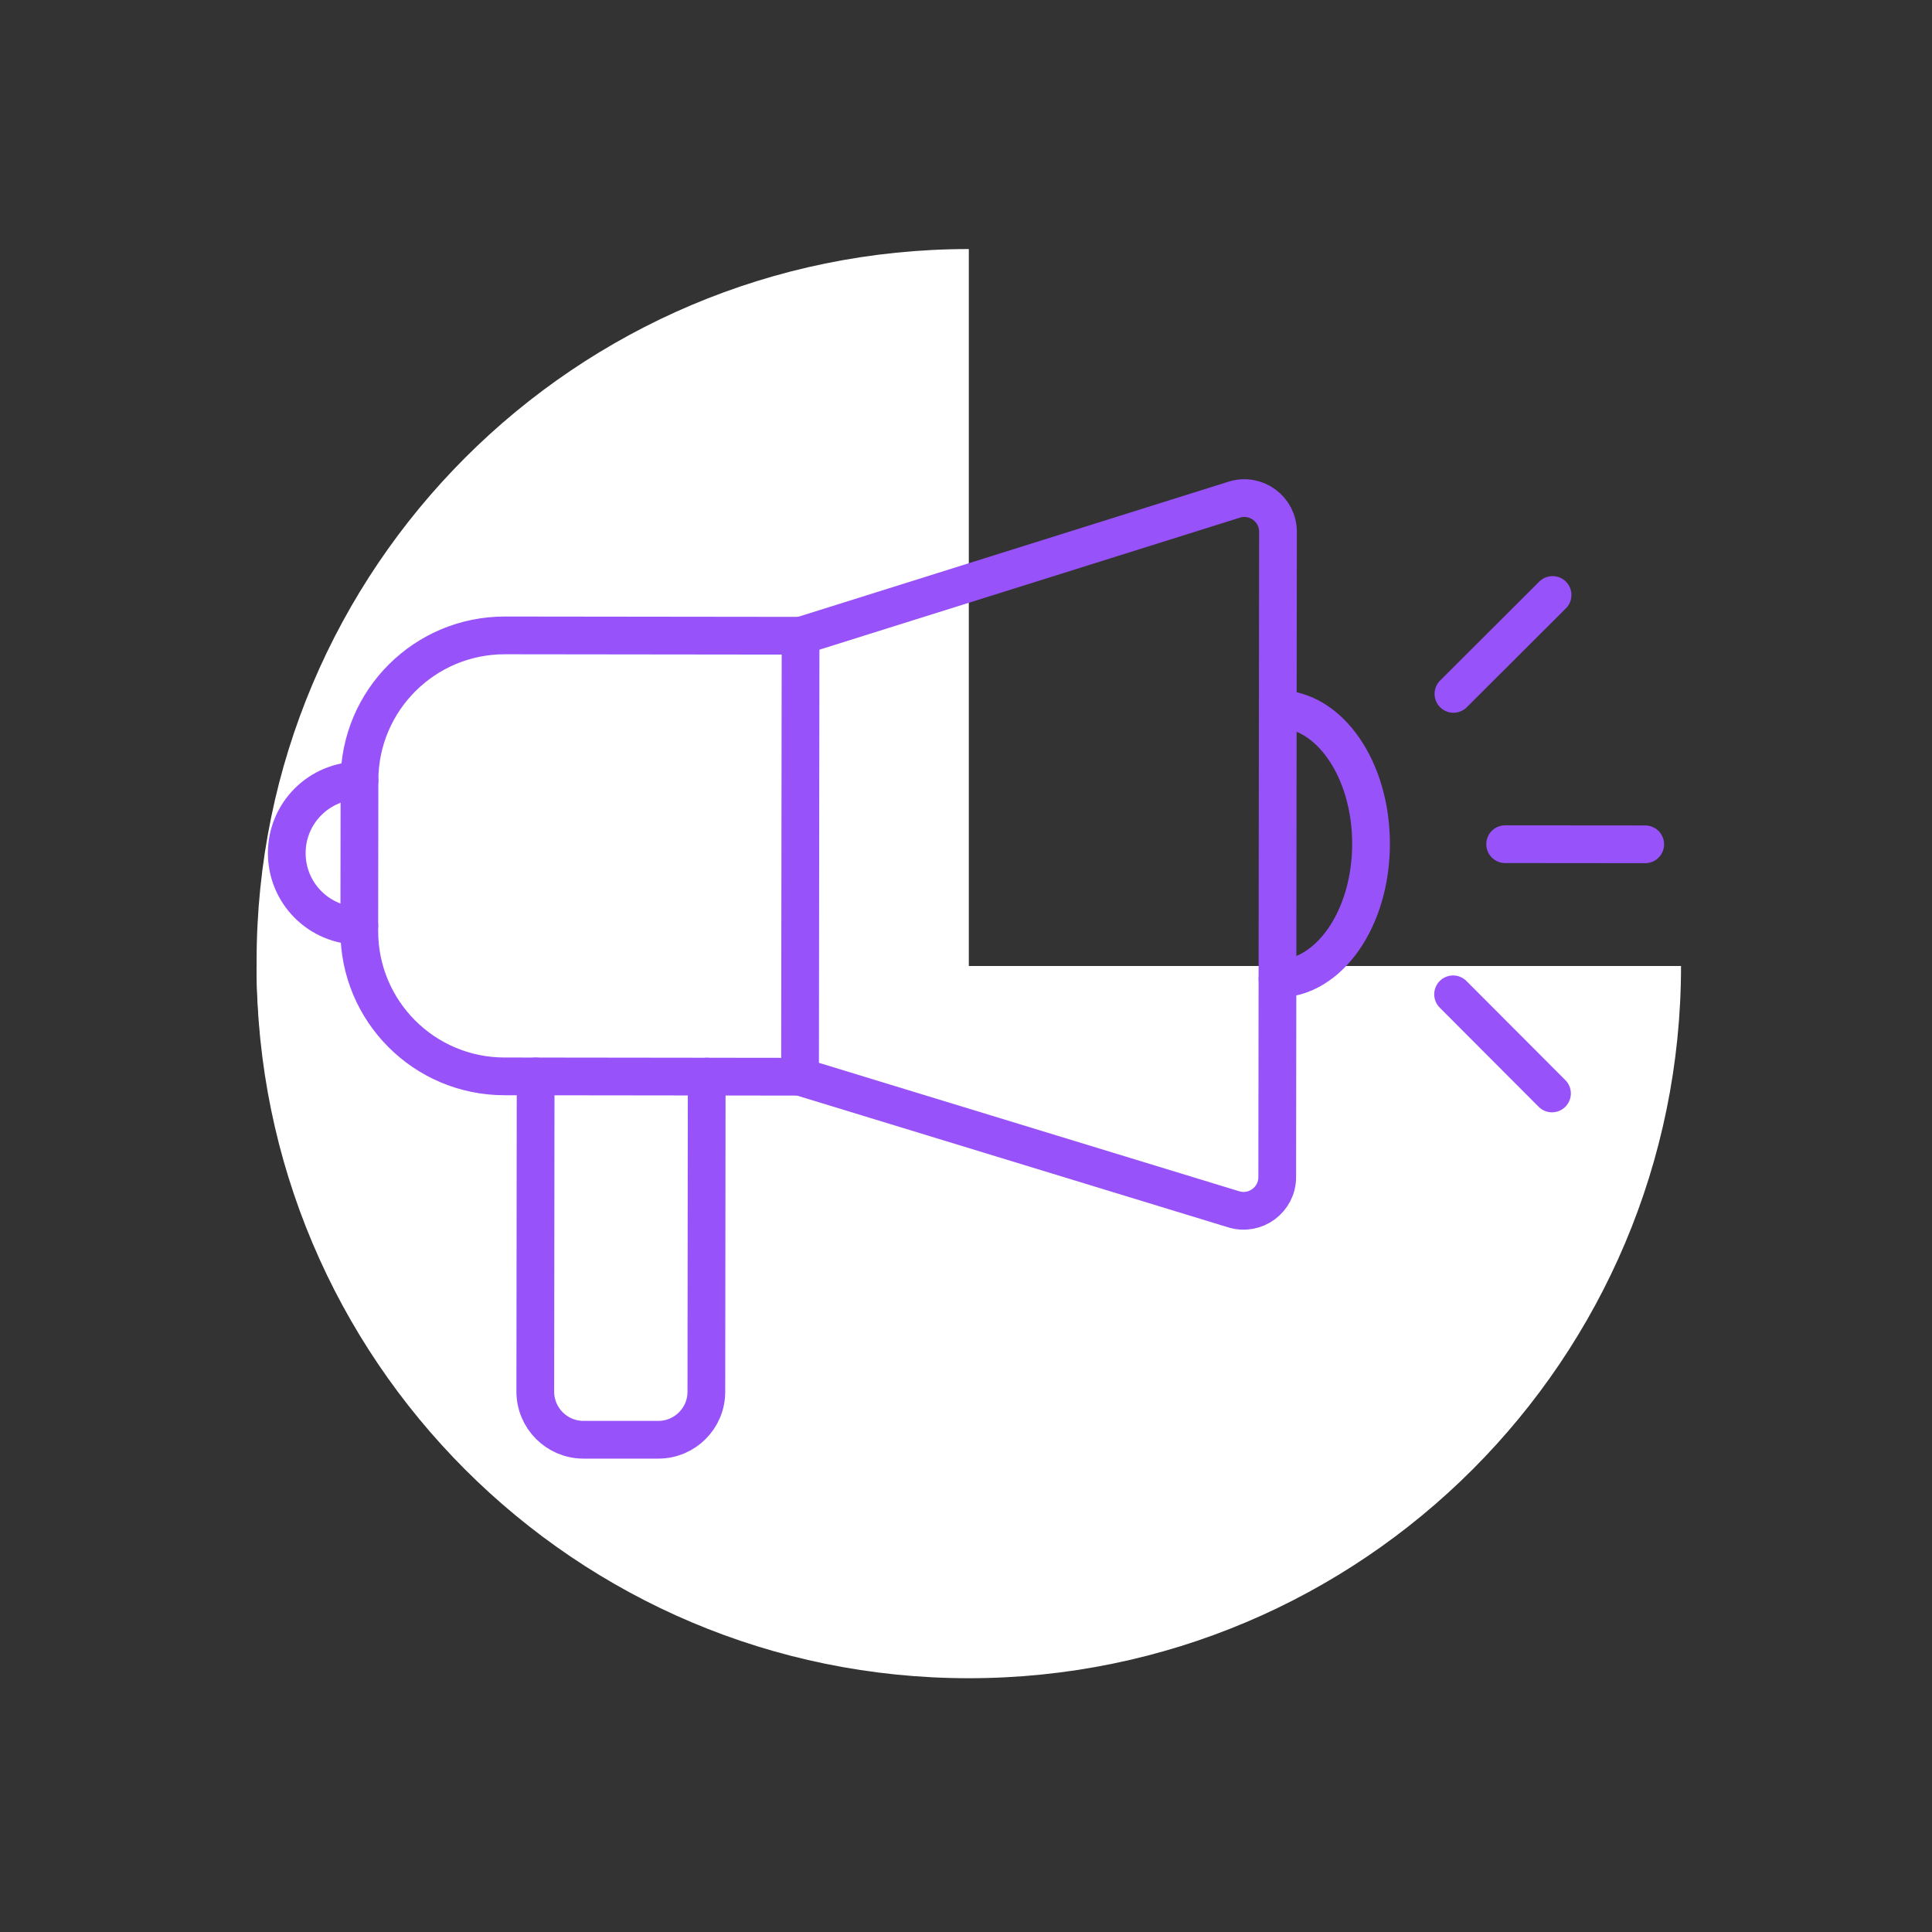 <?xml version="1.0"?>
<svg xmlns="http://www.w3.org/2000/svg" fill="none" height="192" viewBox="0 0 256 256" width="192"><rect x="0" y="0" width="256" height="256" fill="#333333" stroke="none"/><path clip-rule="evenodd" d="m128.373 222.373c52.12 0 94.372-42.252 94.372-94.373h-188.745c0 52.121 42.252 94.373 94.373 94.373z" fill="#fff" fill-rule="evenodd"/><path clip-rule="evenodd" d="m34.001 127.373c0 52.12 42.252 94.372 94.373 94.372v-188.745c-52.12 0-94.373 42.252-94.373 94.373z" fill="#fff" fill-rule="evenodd"/><g stroke="#9852f9" stroke-linecap="round" stroke-linejoin="round" stroke-width="5"><path d="m106.018 142.672-39.19-.047c-10.625-.015-19.227-8.633-19.219-19.265l.023-19.948c.015-10.624 8.633-19.226 19.265-19.219l39.19.046"/><path d="m106.087 84.248 57.456-18.041c2.875-.899 5.796 1.248 5.796 4.262l-.1 85.509c0 2.991-2.899 5.138-5.766 4.262l-57.463-17.56.039-33.649.031-24.776z"/><path d="m169.317 93.942c6.835.008 12.361 8.013 12.353 17.886s-5.557 17.863-12.392 17.856"/><path d="m47.609 122.67c-5.316 0-9.617-4.316-9.61-9.633 0-5.316 4.316-9.617 9.633-9.609"/><path d="m93.642 142.656-.046 41.763c0 3.51-2.852 6.355-6.362 6.355h-9.95c-3.511-.016-6.355-2.868-6.355-6.378l.046-41.763"/><path d="m199.439 111.859 18.561.016"/><path d="m192.589 91.943 13.135-13.104"/><path d="m192.542 131.753 13.105 13.135"/></g></svg>
